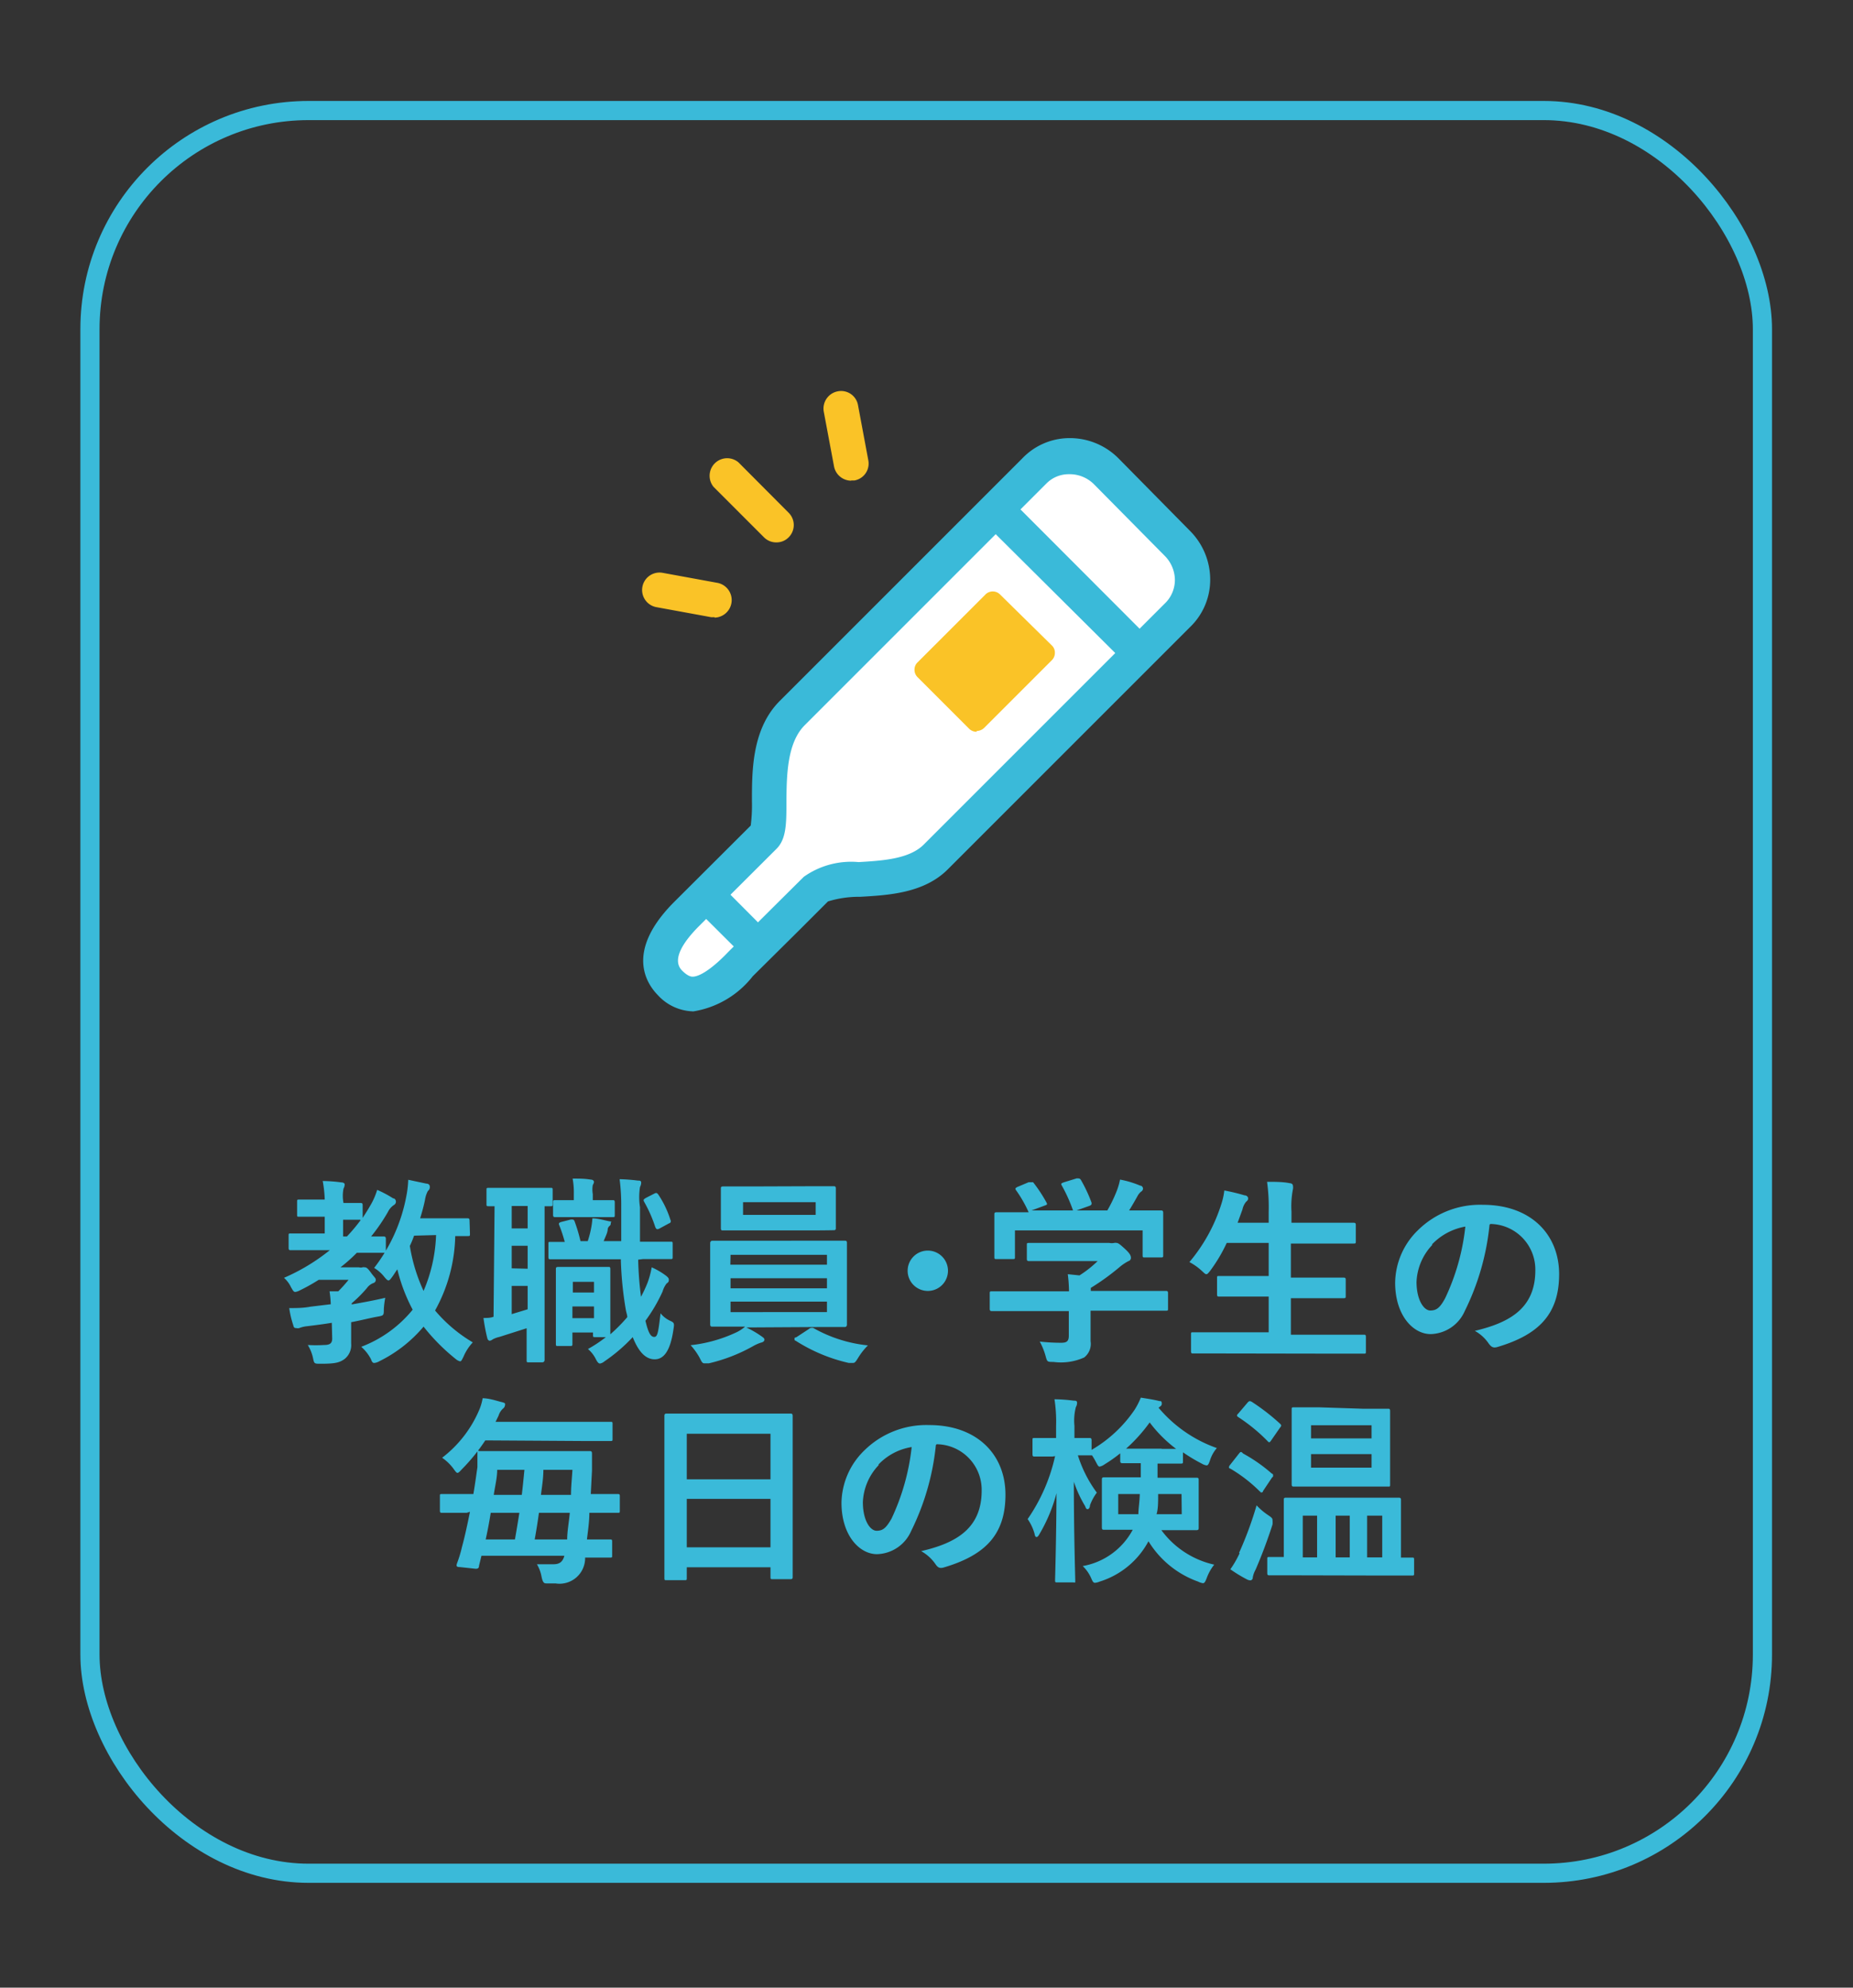 <svg id="レイヤー_1" data-name="レイヤー 1" xmlns="http://www.w3.org/2000/svg" viewBox="0 0 91.87 98.54"><rect x="0" y="0" width="91.87" height="98.54" fill="#333333" stroke="none"/><defs><style>.cls-1{fill:#fff;}.cls-2{fill:#3abad9;}.cls-3{fill:#fac327;}.cls-4{fill:#333;}.cls-5{fill:none;stroke:#3abad9;stroke-miterlimit:10;stroke-width:0.95px;}</style></defs><path class="cls-1" d="M40.48,44.07c.89-.89,4.3.06,6-1.6l12-12a2.52,2.52,0,0,0-.06-3.55l-3.53-3.52a2.51,2.51,0,0,0-3.54-.06l-12,12c-1.79,1.8-.77,5.5-1.41,6.14L34,45.33c-1,1-1.83,2.36-.8,3.4s2,.56,3.52-.95Z"/><path class="cls-2" d="M34.36,50.14h0a2.45,2.45,0,0,1-1.74-.8c-.57-.58-1.64-2.17.8-4.62l3.8-3.79a7.91,7.91,0,0,0,.06-1.21c0-1.52,0-3.62,1.41-5l12-12a3.24,3.24,0,0,1,2.33-1,3.4,3.4,0,0,1,2.43,1L59,26.32a3.42,3.42,0,0,1,1,2.38,3.25,3.25,0,0,1-1,2.39l-12,12c-1.18,1.19-2.94,1.29-4.35,1.37a5.23,5.23,0,0,0-1.6.23l-1.43,1.43-2.3,2.28a4.68,4.68,0,0,1-3,1.75ZM53,23.51a1.55,1.55,0,0,0-1.11.45l-12,12c-.87.88-.89,2.49-.9,3.79,0,1.08,0,1.86-.51,2.35l-3.86,3.85c-.67.68-1.36,1.61-.8,2.17.3.3.47.3.52.3.36,0,1-.42,1.78-1.24l2.3-2.29,1.43-1.42a4.06,4.06,0,0,1,2.72-.73c1.18-.07,2.51-.15,3.23-.87l12-12a1.62,1.62,0,0,0,.45-1.14,1.72,1.72,0,0,0-.51-1.18L54.23,24A1.7,1.7,0,0,0,53,23.51Z"/><rect class="cls-3" x="46.44" y="30.99" width="4.76" height="3.62" transform="translate(-8.9 44.14) rotate(-45.01)"/><path class="cls-3" d="M48.42,36.28a.53.53,0,0,1-.37-.15l-2.56-2.56a.51.51,0,0,1-.15-.37.49.49,0,0,1,.15-.36l3.36-3.36a.51.51,0,0,1,.74,0L52.15,32a.48.48,0,0,1,.15.36.51.51,0,0,1-.15.37l-3.36,3.36a.55.55,0,0,1-.37.15ZM46.59,33.2,48.42,35l2.63-2.63-1.83-1.82L46.59,33.2Z"/><path class="cls-2" d="M56.27,33a.87.87,0,0,1-.61-.26L49,26.12a.87.87,0,0,1,1.23-1.23l6.63,6.64A.87.87,0,0,1,56.27,33Z"/><path class="cls-2" d="M37.45,47.64a.87.87,0,0,1-.61-.26l-2.21-2.2A.87.87,0,0,1,35.86,44l2.2,2.21a.87.87,0,0,1-.61,1.48Z"/><line class="cls-4" x1="36" y1="23.53" x2="38.49" y2="26.03"/><path class="cls-3" d="M38.49,26.89a.85.85,0,0,1-.61-.25l-2.5-2.5a.87.87,0,0,1,1.23-1.22l2.49,2.5a.86.86,0,0,1,0,1.22.84.84,0,0,1-.61.25Z"/><line class="cls-4" x1="32.7" y1="29.23" x2="35.43" y2="29.73"/><path class="cls-3" d="M35.43,30.6l-.16,0-2.73-.5a.86.86,0,1,1,.32-1.7l2.73.5a.87.87,0,0,1-.16,1.72Z"/><line class="cls-4" x1="41.69" y1="20.24" x2="42.2" y2="22.96"/><path class="cls-3" d="M42.2,23.83a.87.87,0,0,1-.85-.71l-.51-2.72a.87.87,0,0,1,.7-1,.85.85,0,0,1,1,.69l.51,2.73a.85.85,0,0,1-.69,1l-.16,0Z"/><path class="cls-2" d="M16.45,65.58c-.42.07-.83.12-1.23.17a1.4,1.4,0,0,0-.38.09.3.3,0,0,1-.16,0c-.06,0-.11,0-.14-.14a4.78,4.78,0,0,1-.2-.85c.38,0,.69,0,1.06-.07l1-.12a6.06,6.06,0,0,0-.06-.64l.43,0a6.91,6.91,0,0,0,.51-.57H15.8a9.28,9.28,0,0,1-.93.52.69.69,0,0,1-.23.08c-.08,0-.11-.06-.21-.23a1.44,1.44,0,0,0-.35-.47,9.79,9.79,0,0,0,2.27-1.37h-.7c-.88,0-1.19,0-1.24,0s-.1,0-.1-.11v-.61c0-.1,0-.11.1-.11s.36,0,1.24,0h.45v-.83h-.26c-.67,0-.89,0-1,0s-.11,0-.11-.11v-.63c0-.1,0-.11.11-.11s.29,0,1,0h.26A6.16,6.16,0,0,0,16,58.55a7.39,7.39,0,0,1,.93.07c.1,0,.16.05.16.1a.47.47,0,0,1-.06.21,1.87,1.87,0,0,0,0,.71c.58,0,.78,0,.84,0s.11,0,.11.11v.63c.15-.23.3-.47.44-.72a3.46,3.46,0,0,0,.28-.67,5.35,5.35,0,0,1,.79.42c.1,0,.14.1.14.17a.19.19,0,0,1-.1.16.88.88,0,0,0-.3.35,9.24,9.24,0,0,1-.83,1.21c.39,0,.56,0,.61,0s.12,0,.12.11V62c0,.1,0,.11-.12.11s-.36,0-1.19,0h-.13a8,8,0,0,1-.81.72h.92a.29.29,0,0,0,.17,0,.21.21,0,0,1,.11,0c.06,0,.12,0,.3.25s.25.28.25.36a.16.16,0,0,1-.12.17.69.69,0,0,0-.32.25,6.64,6.64,0,0,1-.75.75.14.14,0,0,0,0,.06c.55-.1,1.12-.2,1.66-.33a4.5,4.5,0,0,0-.07.56c0,.32,0,.32-.34.38s-.84.19-1.28.27v.06c0,.41,0,.74,0,1a.88.88,0,0,1-.32.76c-.26.19-.49.24-1.19.24-.3,0-.32,0-.37-.23a2.08,2.08,0,0,0-.27-.7,6.64,6.64,0,0,0,.81,0c.28,0,.4-.08.4-.32Zm1.4-5.11c-.06,0-.26,0-.84,0v.83h.19a8.58,8.58,0,0,0,.68-.81Zm5.45.7c0,.1,0,.11-.11.11l-.62,0a7.92,7.92,0,0,1-1,3.69,7.29,7.29,0,0,0,1.87,1.58,2.42,2.42,0,0,0-.46.71c-.08.16-.11.23-.17.23a.52.52,0,0,1-.21-.11A9.92,9.92,0,0,1,21,65.77a6.77,6.77,0,0,1-2.18,1.71.68.68,0,0,1-.25.09c-.07,0-.11,0-.18-.19a2.06,2.06,0,0,0-.48-.61,6.06,6.06,0,0,0,2.55-1.84,8.53,8.53,0,0,1-.76-2c-.09.12-.17.26-.26.38s-.13.17-.18.17-.11-.06-.21-.18a1.82,1.82,0,0,0-.5-.44,8.3,8.3,0,0,0,1.59-3.53,5.18,5.18,0,0,0,.1-.84l.9.19c.12,0,.17.08.17.15s0,.13-.1.22a1.39,1.39,0,0,0-.14.44c-.06.29-.14.59-.24.91H22c.84,0,1.11,0,1.17,0s.11,0,.11.11Zm-2.77.09a5.49,5.49,0,0,1-.21.51A8.47,8.47,0,0,0,21,64a7.67,7.67,0,0,0,.62-2.77Z"/><path class="cls-2" d="M24.52,59.8h-.29c-.1,0-.11,0-.11-.11V59c0-.1,0-.11.11-.11s.26,0,1,0h1.07c.69,0,.91,0,1,0s.1,0,.1.11v.69c0,.1,0,.11-.1.11H27v6.63c0,.67,0,1,0,1s0,.11-.12.11h-.66c-.1,0-.11,0-.11-.11s0-.37,0-1v-.58l-1.35.43a1.3,1.3,0,0,0-.33.12.33.33,0,0,1-.15.07s-.09,0-.12-.13c-.07-.27-.14-.63-.19-1,.2,0,.34,0,.5-.06Zm1.64,1.1V59.79h-.79V60.9Zm0,2V61.76h-.79v1.12Zm0,.85h-.79v1.4l.79-.24Zm5.48-1.3a17.36,17.36,0,0,0,.14,1.84,6.64,6.64,0,0,0,.33-.71,4.34,4.34,0,0,0,.2-.75,3.51,3.51,0,0,1,.73.43c.08.07.12.11.12.18s0,.12-.11.19a1.19,1.19,0,0,0-.2.4A8.12,8.12,0,0,1,32,65.48c.15.63.27.8.44.8s.2-.27.31-1.17a1.32,1.32,0,0,0,.52.39c.15.08.17.11.12.4-.16,1.13-.51,1.49-.93,1.49s-.78-.32-1.09-1.1a8.25,8.25,0,0,1-1.4,1.2.48.48,0,0,1-.22.11c-.08,0-.14-.08-.23-.26a1.54,1.54,0,0,0-.37-.46,6.87,6.87,0,0,0,.89-.59h-.53c-.1,0-.11,0-.11-.11v-.12H28.38v.56c0,.09,0,.11-.11.11h-.6c-.1,0-.11,0-.11-.11s0-.32,0-1.65V64.1c0-.84,0-1.12,0-1.18s0-.11.11-.11.25,0,.83,0h.82c.59,0,.77,0,.84,0s.1,0,.1.11,0,.32,0,.94v.9c0,1,0,1.29,0,1.39a8.43,8.43,0,0,0,.84-.85c0-.11-.05-.23-.07-.35a17.52,17.52,0,0,1-.25-2.52H28.46c-.76,0-1.1,0-1.17,0s-.1,0-.1-.12v-.64c0-.1,0-.1.1-.1H28a7.17,7.17,0,0,0-.27-.82c-.05-.11,0-.14.1-.17l.47-.12c.13,0,.14,0,.18.07a7.89,7.89,0,0,1,.3,1h.36a4.91,4.91,0,0,0,.18-.71,3.47,3.47,0,0,0,.05-.42c.26,0,.6.1.81.14s.1,0,.1.11a.14.14,0,0,1-.05.12.27.27,0,0,0-.1.16c0,.18-.12.39-.2.6h.87c0-.53,0-1.08,0-1.68a10,10,0,0,0-.08-1.39,8.83,8.83,0,0,1,.91.07c.09,0,.16,0,.16.11a.51.51,0,0,1-.06.21,3.32,3.32,0,0,0,0,1c0,.62,0,1.19,0,1.71h1.51c.1,0,.11,0,.11.1v.64c0,.11,0,.12-.11.12s-.39,0-1.36,0ZM28.4,60.34c-.6,0-.81,0-.87,0s-.11,0-.11-.11v-.62c0-.1,0-.11.11-.11s.27,0,.87,0h.05v-.31a3.72,3.72,0,0,0-.06-.76c.37,0,.58,0,.9.05.1,0,.16.06.16.12a.42.42,0,0,1-.06.15,1.31,1.31,0,0,0,0,.45v.3h.06c.67,0,.87,0,.93,0s.1,0,.1.11v.62c0,.1,0,.11-.1.11s-.26,0-.93,0Zm0,3.21v.53h1.05v-.53Zm1.05,1.8v-.58H28.38v.58Zm3-6.18c.11-.06.15,0,.2.07a4.85,4.85,0,0,1,.59,1.24.11.11,0,0,1-.07.17l-.48.26c-.14.07-.16,0-.2-.07a6.73,6.73,0,0,0-.56-1.27c-.05-.1,0-.12.09-.18Z"/><path class="cls-2" d="M37,65.81a4.92,4.92,0,0,1,.77.45c.1.07.13.1.13.16s-.06.12-.16.14a2.06,2.06,0,0,0-.39.17,8.28,8.28,0,0,1-2.21.86l-.21,0c-.11,0-.14-.07-.24-.27a3.19,3.19,0,0,0-.45-.63,7.11,7.11,0,0,0,2.21-.61,1.9,1.9,0,0,0,.49-.31h-.23c-1,0-1.32,0-1.38,0s-.12,0-.12-.11,0-.35,0-1V62.62c0-.7,0-1,0-1s0-.11.12-.11.4,0,1.38,0H40.5c1,0,1.32,0,1.38,0s.11,0,.11.11,0,.35,0,1v2.06c0,.69,0,1,0,1s0,.11-.11.11-.41,0-1.38,0Zm3-7c.94,0,1.27,0,1.33,0s.11,0,.11.11,0,.23,0,.66v.65c0,.42,0,.59,0,.65s0,.11-.11.11S41,61,40,61H37.18c-.94,0-1.26,0-1.33,0s-.11,0-.11-.11,0-.23,0-.65v-.65c0-.43,0-.6,0-.66s0-.11.11-.11.39,0,1.33,0Zm-3.79,3.89H41v-.49H36.22ZM41,63.87v-.5H36.22v.5Zm0,.66H36.22v.52H41Zm-.56-4.93h-3.6v.63h3.6Zm-.34,6.29a.22.22,0,0,1,.13-.06l.08,0a6.92,6.92,0,0,0,2.72.87,3.32,3.32,0,0,0-.48.61c-.12.19-.16.26-.26.26l-.21,0a8.27,8.27,0,0,1-2.63-1.1s-.06,0-.06-.08,0-.06.1-.1Z"/><path class="cls-2" d="M47,63a1,1,0,1,1-1-1A1,1,0,0,1,47,63Z"/><path class="cls-2" d="M50.42,65c-.89,0-1.19,0-1.24,0s-.11,0-.11-.11v-.76c0-.1,0-.11.11-.11s.35,0,1.24,0H53a7.23,7.23,0,0,0-.06-.85l.58.06a5.51,5.51,0,0,0,.9-.71H52.3c-.91,0-1.23,0-1.28,0s-.11,0-.11-.1v-.69c0-.1,0-.11.11-.11s.37,0,1.28,0H55a.63.63,0,0,0,.24,0,.28.28,0,0,1,.12,0c.08,0,.18.08.43.31s.28.34.28.43a.16.16,0,0,1-.12.16,2.39,2.39,0,0,0-.48.33,12,12,0,0,1-1.39,1V64h2.49c.88,0,1.17,0,1.23,0s.11,0,.11.11v.76c0,.1,0,.11-.11.11s-.35,0-1.23,0H54.07v.64c0,.24,0,.61,0,.87a.85.85,0,0,1-.32.81,2.8,2.8,0,0,1-1.52.22c-.31,0-.31,0-.39-.29a3.38,3.38,0,0,0-.29-.72,9.42,9.42,0,0,0,1.06.06c.27,0,.38-.07.38-.35V65ZM51,58.61c.13,0,.16,0,.22,0a7.33,7.33,0,0,1,.66,1c.05.1.05.11-.09.16l-.65.24h2.06a7.62,7.62,0,0,0-.56-1.24c-.06-.1,0-.11.09-.15l.65-.2c.12,0,.15,0,.2.06a7.18,7.18,0,0,1,.54,1.15c0,.09,0,.1-.1.15l-.65.23h1.53a7.12,7.12,0,0,0,.48-1,3.31,3.31,0,0,0,.15-.53,4.72,4.72,0,0,1,1,.3c.09,0,.14.09.14.15a.19.19,0,0,1-.1.15.74.74,0,0,0-.18.23c-.14.25-.26.46-.41.7h.26c.92,0,1.25,0,1.31,0s.12,0,.12.11,0,.25,0,.53v.46c0,.89,0,1,0,1.11s0,.12-.12.12h-.79c-.1,0-.11,0-.11-.12V61H50.32v1.31c0,.1,0,.11-.11.11h-.79c-.11,0-.12,0-.12-.11s0-.23,0-1.12v-.37c0-.36,0-.54,0-.61s0-.11.12-.11.39,0,1.31,0H51A6.27,6.27,0,0,0,50.37,59c-.06-.09,0-.11.06-.15Z"/><path class="cls-2" d="M60.41,67.1c-.9,0-1.2,0-1.26,0s-.1,0-.1-.11v-.83c0-.1,0-.11.1-.11s.36,0,1.26,0H62.9V64.28H61.81c-1,0-1.31,0-1.37,0s-.1,0-.1-.11v-.81c0-.09,0-.1.1-.1s.4,0,1.37,0H62.9V61.62H60.82A7.85,7.85,0,0,1,60,63c-.09.11-.13.17-.19.17s-.11-.06-.22-.16a2.85,2.85,0,0,0-.62-.44,8.37,8.37,0,0,0,1.59-2.9,3.3,3.3,0,0,0,.14-.65,9.6,9.6,0,0,1,1,.24c.11,0,.18.08.18.14s0,.1-.1.18a.88.88,0,0,0-.18.38l-.24.66H62.9v-.52a9.33,9.33,0,0,0-.08-1.51c.39,0,.8,0,1.13.07.09,0,.15.06.15.11a.49.49,0,0,1,0,.2,4.42,4.42,0,0,0-.07,1.1v.55h1.71c1,0,1.3,0,1.36,0s.12,0,.12.1v.82c0,.1,0,.11-.12.11s-.39,0-1.36,0H64v1.69h1.24c1,0,1.31,0,1.37,0s.11,0,.11.1v.81c0,.09,0,.11-.11.11s-.39,0-1.37,0H64v1.81h2.36c.89,0,1.2,0,1.26,0s.1,0,.1.11V67c0,.1,0,.11-.1.11s-.37,0-1.26,0Z"/><path class="cls-2" d="M73.85,60.72A12.36,12.36,0,0,1,72.62,65a1.9,1.9,0,0,1-1.69,1.14c-.87,0-1.76-.93-1.76-2.55A3.69,3.69,0,0,1,70.29,61a4.38,4.38,0,0,1,3.23-1.27c2.38,0,3.78,1.47,3.78,3.44s-1,3-3.06,3.61c-.21.06-.3,0-.43-.17a2,2,0,0,0-.69-.63c1.68-.4,3-1.09,3-3a2.26,2.26,0,0,0-2.23-2.3Zm-2.84,1a2.83,2.83,0,0,0-.78,1.83c0,.91.37,1.42.68,1.42s.48-.13.74-.61a11,11,0,0,0,1-3.55A3,3,0,0,0,71,61.69Z"/><path class="cls-2" d="M23.14,75c-.87,0-1.17,0-1.23,0s-.1,0-.1-.11v-.72c0-.09,0-.1.1-.1s.36,0,1.23,0h.33c.08-.47.14-.92.2-1.33,0-.23,0-.44,0-.68s0-.12.12-.12.38,0,1.32,0h2.78c.95,0,1.28,0,1.34,0s.12,0,.12.12c0,.28,0,.59,0,.84l-.06,1.17h.11c.88,0,1.17,0,1.23,0s.1,0,.1.1v.72c0,.1,0,.11-.1.11s-.35,0-1.23,0h-.18c0,.44-.07.89-.12,1.32.78,0,1.09,0,1.15,0s.1,0,.1.1v.69c0,.1,0,.11-.1.11s-.39,0-1.24,0v0a1.27,1.27,0,0,1-1.47,1.28c-.13,0-.29,0-.42,0s-.2,0-.27-.33a1.85,1.85,0,0,0-.23-.62c.3,0,.58,0,.82,0s.45-.07.54-.42H23.87l-.12.49c0,.12-.06.17-.21.15l-.74-.08c-.19,0-.18-.07-.14-.19a6.08,6.08,0,0,0,.24-.79c.15-.55.28-1.16.4-1.76Zm.92-3.59a9.38,9.38,0,0,1-1.17,1.44c-.1.11-.16.17-.21.17s-.1-.07-.2-.21a2.37,2.37,0,0,0-.56-.54,5.86,5.86,0,0,0,1.86-2.42,2.71,2.71,0,0,0,.15-.53c.33,0,.73.14.94.19s.17.08.17.14a.25.25,0,0,1-.11.19.79.79,0,0,0-.21.34l-.15.31h5.7c.09,0,.1,0,.1.11v.73c0,.1,0,.11-.1.11s-.4,0-1.37,0Zm1.47,4.91c.08-.45.15-.88.22-1.32H24.33c-.07.44-.15.87-.25,1.32Zm-.88-3.45c0,.4-.11.82-.17,1.24h1.39c.05-.41.09-.83.13-1.24ZM26.72,75q-.09.66-.21,1.32h1.61c0-.41.09-.86.13-1.32Zm.22-2.13c0,.42-.07.83-.12,1.24h1.49c0-.43.05-.85.07-1.24Z"/><path class="cls-2" d="M33.05,78.34c-.1,0-.11,0-.11-.11s0-.65,0-3.53V72.79c0-1.93,0-2.53,0-2.59s0-.12.11-.12.41,0,1.37,0h3.4c1,0,1.31,0,1.37,0s.11,0,.11.12,0,.66,0,2.29v2.2c0,2.85,0,3.43,0,3.49s0,.11-.11.11h-.88c-.1,0-.11,0-.11-.11V77.7H34.05v.53c0,.1,0,.11-.11.11Zm1-5H38.2V71.08H34.05Zm4.15,3.37v-2.4H34.05v2.4Z"/><path class="cls-2" d="M46.4,71.64a12.36,12.36,0,0,1-1.23,4.27,1.9,1.9,0,0,1-1.69,1.14c-.87,0-1.76-.93-1.76-2.55a3.69,3.69,0,0,1,1.12-2.58,4.38,4.38,0,0,1,3.23-1.27c2.38,0,3.78,1.47,3.78,3.45s-1,3-3.06,3.61c-.21.06-.3,0-.42-.18a2.12,2.12,0,0,0-.7-.63c1.68-.39,3-1.09,3-3a2.26,2.26,0,0,0-2.23-2.3Zm-2.84,1a2.83,2.83,0,0,0-.78,1.83c0,.92.37,1.42.68,1.42s.47-.13.74-.6a11.14,11.14,0,0,0,1-3.55A2.89,2.89,0,0,0,43.56,72.6Z"/><path class="cls-2" d="M52.19,72.21c-.64,0-.84,0-.9,0s-.1,0-.1-.12v-.69c0-.1,0-.11.1-.11s.26,0,.9,0h.17v-.59a7.22,7.22,0,0,0-.08-1.33,8.25,8.25,0,0,1,.95.07c.1,0,.17,0,.17.11a.42.42,0,0,1-.06.21,2.68,2.68,0,0,0-.07.93v.6c.51,0,.69,0,.74,0s.11,0,.11.11v.48a6.55,6.55,0,0,0,2.14-2,3.65,3.65,0,0,0,.3-.59c.38.06.65.1.92.17.08,0,.12,0,.12.13a.14.14,0,0,1-.07.13l-.09.07a6.67,6.67,0,0,0,2.89,2,1.72,1.72,0,0,0-.34.61c-.06.18-.1.25-.17.25a.66.66,0,0,1-.24-.09,8.17,8.17,0,0,1-.93-.56v.45c0,.1,0,.11-.12.11s-.27,0-1,0h-.14c0,.25,0,.48,0,.7h.67c.89,0,1.2,0,1.26,0s.11,0,.11.11,0,.26,0,.76V75c0,.48,0,.68,0,.74s0,.12-.11.12-.37,0-1.26,0h-.48a4.45,4.45,0,0,0,2.62,1.71,2.35,2.35,0,0,0-.37.66c-.07.18-.11.26-.19.26a.8.8,0,0,1-.24-.08,4.76,4.76,0,0,1-2.46-2,4.13,4.13,0,0,1-2.42,2,.77.77,0,0,1-.23.06c-.09,0-.12-.07-.2-.25a1.83,1.83,0,0,0-.41-.58,3.5,3.5,0,0,0,2.48-1.8H56c-.88,0-1.19,0-1.26,0s-.11,0-.11-.12,0-.26,0-.74v-.87c0-.5,0-.7,0-.76s0-.11.11-.11.38,0,1.26,0h.56v-.7h0c-.63,0-.84,0-.9,0s-.12,0-.12-.11v-.38a7.27,7.27,0,0,1-.78.55.63.63,0,0,1-.24.11c-.07,0-.1-.07-.19-.24a3.37,3.37,0,0,0-.19-.32h0l-.7,0A6.26,6.26,0,0,0,54.38,74a2.37,2.37,0,0,0-.34.63c0,.12-.07.19-.11.19s-.08,0-.13-.15a6.15,6.15,0,0,1-.56-1.21c0,2.6.07,4.71.07,4.88s0,.11-.11.11h-.77c-.11,0-.12,0-.12-.11s.06-2,.07-4.31a8,8,0,0,1-.83,2c-.06.11-.11.17-.15.17s-.08,0-.11-.17a2.42,2.42,0,0,0-.34-.72,8.84,8.84,0,0,0,1.36-3.12Zm3.25,1.86v1h1c0-.27.06-.61.07-1Zm2.14-2.24h.73A6.62,6.62,0,0,1,57,70.52a8,8,0,0,1-1.17,1.3h1.78Zm1,2.24H57.42c0,.4,0,.74-.08,1h1.25Z"/><path class="cls-2" d="M61.43,72.06c.08-.1.11-.1.2,0a7.77,7.77,0,0,1,1.43,1s.06,0,.06.08,0,.06-.06.12l-.44.66s0,.07-.08.07,0,0-.09-.06A7.32,7.32,0,0,0,61,72.81s-.07,0-.07-.08a.24.24,0,0,1,.06-.11Zm0,4.93a17.77,17.77,0,0,0,.87-2.36,3.24,3.24,0,0,0,.58.49c.16.11.21.15.21.24a1.16,1.16,0,0,1,0,.22c-.26.81-.55,1.57-.84,2.24a1.23,1.23,0,0,0-.14.39.13.13,0,0,1-.12.14.45.45,0,0,1-.19-.06A7,7,0,0,1,61,77.8,5,5,0,0,0,61.46,77Zm.42-7.45c.08-.09.11-.09.2-.05a10.42,10.42,0,0,1,1.41,1.09s.06.06.06.08,0,.06-.06.12l-.45.65c-.07.1-.1.09-.18,0a8.53,8.53,0,0,0-1.43-1.17s-.07-.05-.07-.07,0-.06.07-.12Zm2.45,8.56c-1,0-1.3,0-1.36,0s-.11,0-.11-.11V77.3c0-.1,0-.11.11-.11s.24,0,.71,0V75.36c0-.63,0-.93,0-1s0-.11.11-.11.38,0,1.33,0H68c1,0,1.28,0,1.34,0s.12,0,.12.11,0,.36,0,1v1.86l.54,0c.1,0,.11,0,.11.11V78c0,.1,0,.11-.11.11s-.39,0-1.35,0Zm3.26-8.26c.9,0,1.2,0,1.26,0s.1,0,.1.12,0,.33,0,1v1.63c0,.62,0,.89,0,1s0,.11-.1.11-.36,0-1.26,0H65.41c-.88,0-1.2,0-1.26,0s-.11,0-.11-.11,0-.33,0-1V70.89c0-.62,0-.89,0-1s0-.12.11-.12.38,0,1.26,0ZM65.3,77.21V75.14h-.71v2.07ZM65,70.66v.65H68v-.65ZM68,72.09H65v.67H68Zm-1.08,5.12V75.14h-.7v2.07Zm.86-2.07v2.07h.75V75.14Z"/><rect class="cls-5" x="4.46" y="5.48" width="82.92" height="87.39" rx="10.84"/></svg>